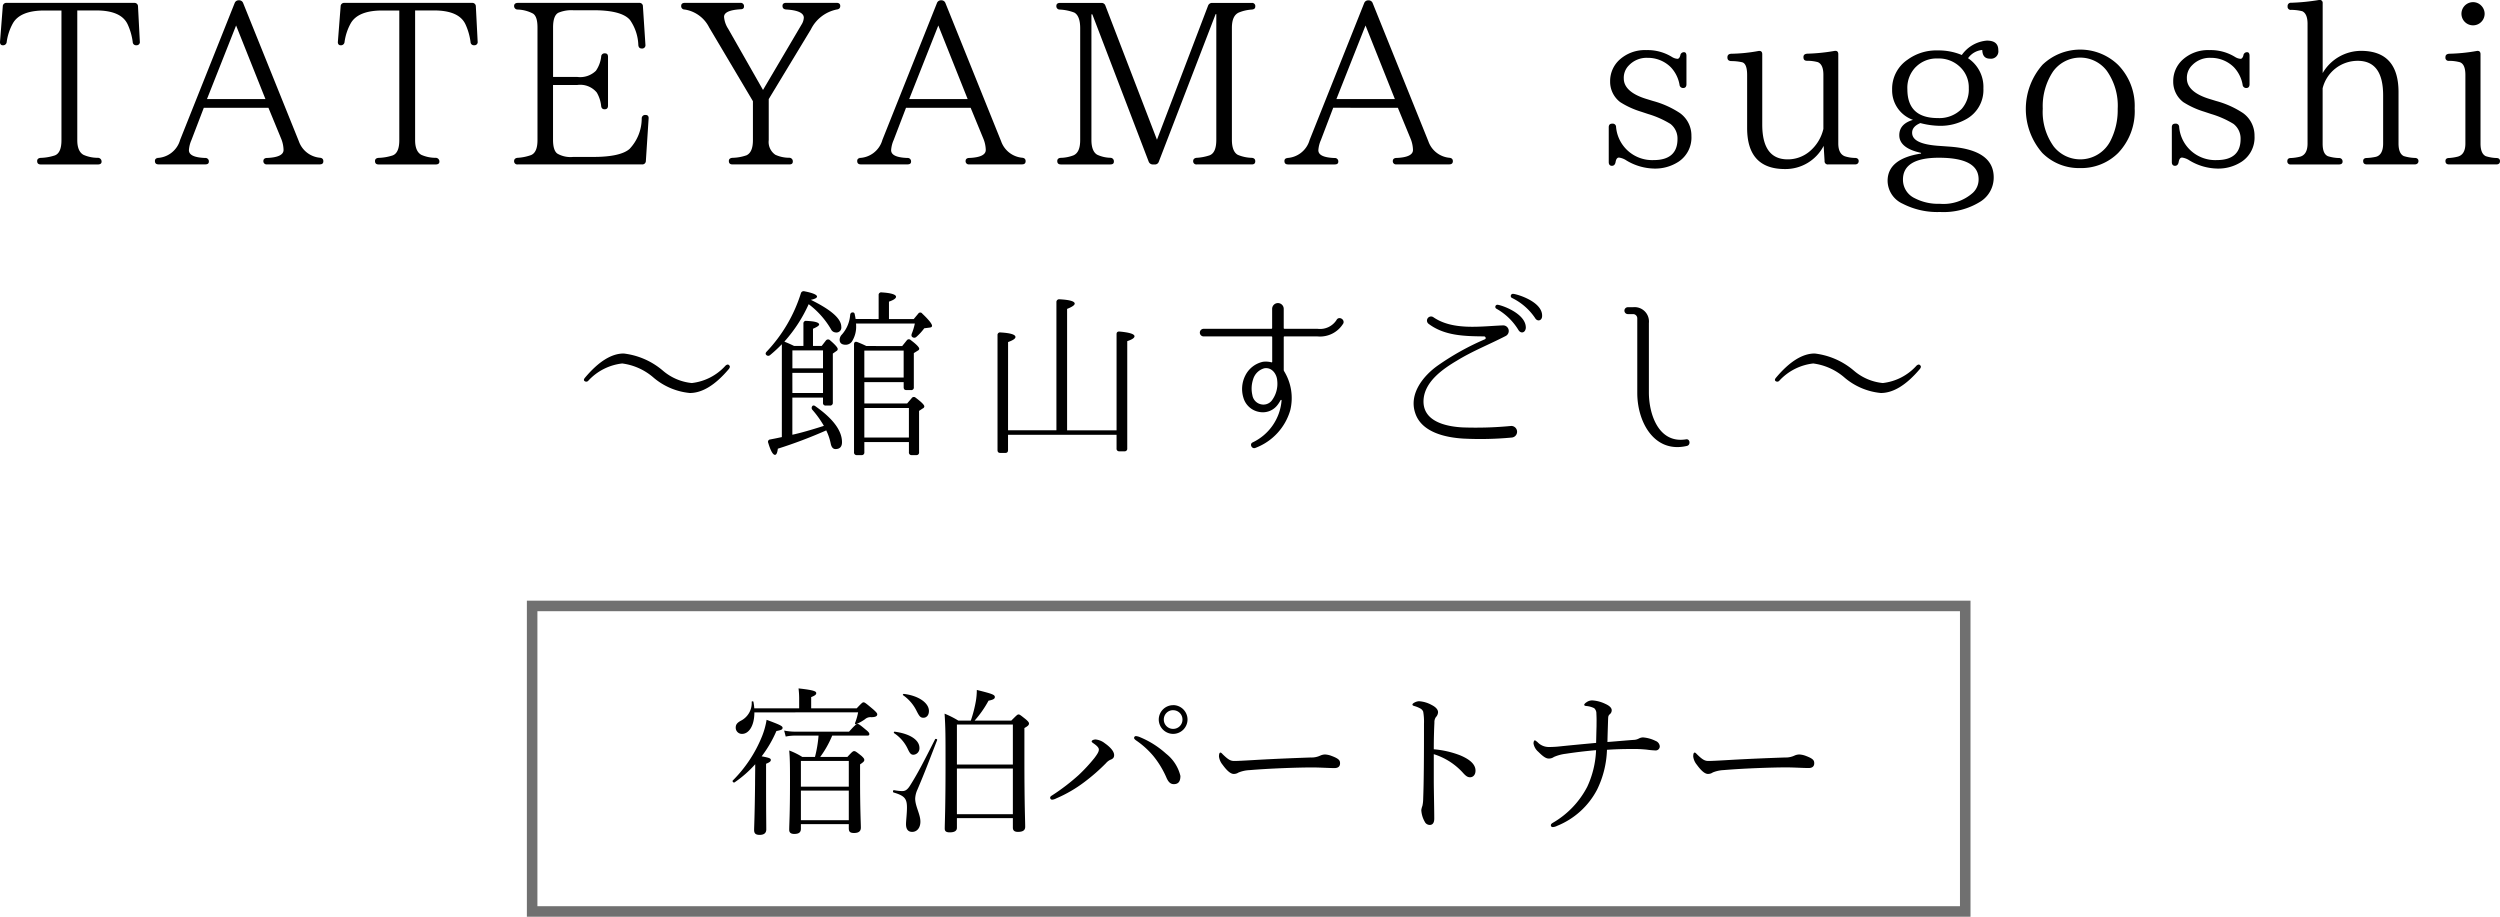 <svg xmlns="http://www.w3.org/2000/svg" width="237.248" height="87" viewBox="0 0 237.248 87">
  <g id="グループ_384" data-name="グループ 384" transform="translate(-1047 -11442)">
    <path id="パス_688" data-name="パス 688" d="M12.435-10.4a5.557,5.557,0,0,1-.3,1.035.086.086,0,0,0,.12.09,4.618,4.618,0,0,0,.825-.465.782.782,0,0,1,.6-.2c.36,0,.57-.075.57-.27,0-.09-.06-.18-.375-.465-.735-.615-.81-.675-.93-.675-.09,0-.165.06-.645.57H7.98v-1.065c.375-.15.48-.24.48-.375,0-.165-.165-.285-1.68-.45a7.943,7.943,0,0,1,.06.945v.945H2.58A5.11,5.11,0,0,0,2.5-11.4c-.015-.06-.165-.06-.165,0A1.886,1.886,0,0,1,1.3-9.6c-.36.195-.48.375-.48.645a.583.583,0,0,0,.6.6c.645,0,1.17-.765,1.17-2.04ZM7.005.21H11.55V.6c0,.33.12.45.5.45.435,0,.645-.165.645-.51,0-.4-.075-1.755-.075-4.455V-5.46c.36-.24.4-.315.4-.42s-.045-.18-.27-.39c-.5-.4-.585-.45-.69-.45s-.18.045-.645.555H8.835A9.614,9.614,0,0,0,9.975-8.19H13.29c.165,0,.21-.045.21-.15,0-.09-.06-.195-.345-.42-.57-.48-.675-.54-.78-.54-.075,0-.2.06-.8.735H6.48A5.553,5.553,0,0,1,5.415-8.67l.15.57a4.1,4.1,0,0,1,.915-.09h2.2A11.665,11.665,0,0,1,8.34-6.165H7.14A6.841,6.841,0,0,0,5.895-6.78c.075.81.075,1.545.075,3,0,3.1-.075,3.99-.075,4.53,0,.255.15.39.48.39.435,0,.63-.15.63-.495Zm0-3.18H11.55V-.165H7.005Zm4.545-.375H7.005V-5.79H11.55ZM3.7-5.52c.375-.15.45-.24.45-.36,0-.15-.135-.21-.87-.345a11.265,11.265,0,0,0,1.4-2.4c.48-.09.585-.15.585-.315s-.3-.3-1.515-.75a7.348,7.348,0,0,1-.42,1.53A12.524,12.524,0,0,1,.54-3.93c-.075.075.075.24.165.18A10.736,10.736,0,0,0,2.67-5.475c0,.63-.015,1.275-.015,1.89-.03,2.97-.09,4.035-.09,4.35s.135.465.525.465c.42,0,.63-.18.63-.525C3.72.285,3.7-1.1,3.7-3.87ZM21.81-.36h5.31v.9c0,.27.15.405.48.405.465,0,.69-.15.69-.48,0-.585-.075-2.1-.075-6.36V-8.91c.345-.195.435-.285.435-.435,0-.09-.075-.195-.3-.39-.51-.405-.585-.465-.69-.465s-.165.06-.69.585H23.49a10.115,10.115,0,0,0,1.32-1.89c.51-.1.6-.21.6-.345,0-.225-.27-.315-1.71-.675a6.477,6.477,0,0,1-.09,1.05,12.2,12.2,0,0,1-.48,1.86H21.945a8.856,8.856,0,0,0-1.305-.66c.09,1.38.09,2.04.09,4.77,0,4.305-.075,5.6-.075,6.135,0,.255.135.36.48.36.45,0,.675-.15.675-.435Zm0-4.71h5.31V-.735H21.81Zm5.31-.375H21.81V-9.24h5.31ZM17.565.945c.45,0,.78-.375.78-.975,0-.7-.495-1.455-.495-2.19a2.3,2.3,0,0,1,.21-.84c.7-1.635,1.125-2.775,1.875-4.71.03-.09-.15-.15-.195-.075C18.645-5.685,18.1-4.62,17.4-3.51c-.315.525-.54.585-.81.585a5.033,5.033,0,0,1-.75-.09c-.105-.015-.135.2-.03.225,1.02.3,1.26.57,1.26,1.425,0,.57-.09,1.245-.09,1.575C16.98.69,17.175.945,17.565.945ZM18.63-9.885c.285,0,.525-.225.525-.645,0-.765-.99-1.455-2.385-1.62-.06,0-.12.09-.075.12A3.908,3.908,0,0,1,18-10.5C18.24-10.035,18.345-9.885,18.63-9.885Zm-.945,3.51a.608.608,0,0,0,.57-.645c0-.75-.885-1.35-2.355-1.545-.06-.015-.1.1-.06.135a3.633,3.633,0,0,1,1.275,1.44C17.325-6.54,17.43-6.375,17.685-6.375ZM43.02-4.365A3.822,3.822,0,0,0,41.655-6.48a8.549,8.549,0,0,0-2.43-1.545,1.306,1.306,0,0,0-.42-.12.173.173,0,0,0-.18.18c0,.075.09.165.27.285A8.109,8.109,0,0,1,40.44-6.27a8.772,8.772,0,0,1,1.275,2.115c.165.36.36.57.675.57C42.84-3.585,43.02-3.855,43.02-4.365Zm-7.74-2.5c0,.2-.135.42-.42.8a15.982,15.982,0,0,1-1.5,1.62,19.866,19.866,0,0,1-2.475,1.9c-.15.09-.225.15-.225.24a.189.189,0,0,0,.195.195.985.985,0,0,0,.375-.12,12.661,12.661,0,0,0,2.685-1.56,18.1,18.1,0,0,0,2.04-1.785,1.288,1.288,0,0,1,.4-.315c.255-.09.375-.21.375-.45,0-.39-.435-.81-.885-1.125a1.68,1.68,0,0,0-.87-.36c-.165,0-.375.075-.375.18,0,.06.03.09.18.195C35.145-7.2,35.28-7.02,35.28-6.87Zm7.05-4.215A1.37,1.37,0,0,0,40.965-9.72,1.37,1.37,0,0,0,42.33-8.355,1.37,1.37,0,0,0,43.695-9.72,1.37,1.37,0,0,0,42.33-11.085Zm0,.48a.877.877,0,0,1,.885.885.877.877,0,0,1-.885.885.877.877,0,0,1-.885-.885A.877.877,0,0,1,42.33-10.605Zm6.21,5.91a3.141,3.141,0,0,1,1.035-.225c1.965-.165,4.62-.255,5.955-.255.735,0,1.545.06,2.115.06.33,0,.525-.15.525-.45,0-.27-.09-.435-.795-.7A1.991,1.991,0,0,0,56.76-6.4a1.117,1.117,0,0,0-.465.105,1.957,1.957,0,0,1-.915.18c-1.275.045-3.3.12-5.34.24-1.02.06-1.59.09-1.905.09-.345,0-.555-.105-1.08-.615-.1-.105-.165-.18-.24-.18-.1,0-.135.18-.135.375a1.528,1.528,0,0,0,.345.78c.39.54.75.87,1.05.87A.779.779,0,0,0,48.54-4.695Zm18.525-1.74a6.356,6.356,0,0,1,1.56.735,6.368,6.368,0,0,1,1.17.99c.33.375.5.48.75.465s.48-.225.48-.63c0-.525-.42-1.02-1.47-1.455a9.032,9.032,0,0,0-2.49-.57c0-1.08.03-1.95.06-2.52a.85.85,0,0,1,.135-.525.724.724,0,0,0,.21-.465c0-.27-.24-.51-.6-.69a2.846,2.846,0,0,0-1.215-.36,1.061,1.061,0,0,0-.465.15c-.075.045-.15.105-.15.165s.045.1.15.135a2.6,2.6,0,0,1,.57.225.6.6,0,0,1,.3.315,5.527,5.527,0,0,1,.075,1.155c0,1.38,0,2.76-.015,4.215-.015,1.41-.03,2.055-.06,2.865a3.389,3.389,0,0,1-.075.705,1.785,1.785,0,0,0-.105.4,2.5,2.5,0,0,0,.33,1.11.52.52,0,0,0,.48.3c.225,0,.42-.15.42-.6,0-.96-.045-2.76-.045-3.63ZM82.47-7.5c-1.455.135-2.415.225-3.57.345-.285.03-.66.045-.915.045a1.47,1.47,0,0,1-1.08-.465c-.135-.105-.195-.165-.255-.165s-.12.12-.12.3a1.327,1.327,0,0,0,.45.78c.435.435.72.645.99.645a.806.806,0,0,0,.495-.15,4.015,4.015,0,0,1,1.1-.3c.9-.135,1.71-.24,2.9-.345a9,9,0,0,1-.84,3.48,8.43,8.43,0,0,1-3.24,3.4c-.15.09-.21.15-.21.255a.17.17,0,0,0,.18.165,1.038,1.038,0,0,0,.42-.12,7.39,7.39,0,0,0,3.795-3.45,9.216,9.216,0,0,0,.93-3.765c.915-.06,1.605-.075,2.28-.075a12.171,12.171,0,0,1,1.5.06,7.472,7.472,0,0,0,.795.075.387.387,0,0,0,.435-.405.609.609,0,0,0-.4-.5,3.223,3.223,0,0,0-1.185-.33.865.865,0,0,0-.39.1,1.094,1.094,0,0,1-.5.135c-.84.06-1.605.135-2.49.2.015-.78.045-1.545.06-2.1.015-.285,0-.375.15-.525a.476.476,0,0,0,.195-.39c0-.21-.195-.42-.6-.6a3.291,3.291,0,0,0-1.215-.33.9.9,0,0,0-.585.18c-.105.06-.21.18-.21.225,0,.075.06.1.15.12a2.138,2.138,0,0,1,.795.21.662.662,0,0,1,.21.525c.03.465.015.825.015,1.185C82.5-8.745,82.485-8.13,82.47-7.5ZM93.54-4.695a3.141,3.141,0,0,1,1.035-.225c1.965-.165,4.62-.255,5.955-.255.735,0,1.545.06,2.115.06.33,0,.525-.15.525-.45,0-.27-.09-.435-.795-.7a1.991,1.991,0,0,0-.615-.135,1.117,1.117,0,0,0-.465.105,1.957,1.957,0,0,1-.915.18c-1.275.045-3.3.12-5.34.24-1.02.06-1.59.09-1.9.09-.345,0-.555-.105-1.08-.615-.105-.105-.165-.18-.24-.18-.105,0-.135.18-.135.375a1.528,1.528,0,0,0,.345.78c.39.54.75.87,1.05.87A.779.779,0,0,0,93.54-4.695Z" transform="translate(1116 11520)"/>
    <g id="グループ_313" data-name="グループ 313" transform="translate(862.914 9876.167)">
      <g id="グループ_303" data-name="グループ 303" transform="translate(184.086 1565.833)">
        <path id="パス_463" data-name="パス 463" d="M197.356,1570.367a.3.3,0,0,1-.326.348.309.309,0,0,1-.348-.3,5.767,5.767,0,0,0-.479-1.675c-.413-.892-1.414-1.327-3-1.327h-1.783v12.31c0,.718.2,1.174.587,1.392a3.326,3.326,0,0,0,1.37.283.349.349,0,0,1,.348.37c0,.174-.13.261-.348.261H187.96c-.239,0-.348-.109-.348-.326,0-.174.108-.283.348-.3a4.692,4.692,0,0,0,1.349-.239c.413-.174.609-.652.609-1.435v-12.31h-1.631c-1.522,0-2.523.413-2.98,1.218a5.047,5.047,0,0,0-.587,1.783.341.341,0,0,1-.37.3c-.174,0-.283-.13-.261-.348l.261-3.349a.326.326,0,0,1,.348-.327h12.136a.326.326,0,0,1,.348.327Z" transform="translate(-184.086 -1566.422)"/>
        <path id="パス_464" data-name="パス 464" d="M246.493,1581.5h-5a.3.3,0,0,1-.348-.326c0-.174.13-.283.348-.283,1.044-.044,1.566-.3,1.566-.761a2.99,2.99,0,0,0-.217-1.044l-1.218-2.958h-6.133l-1.174,3.067a2.82,2.82,0,0,0-.239.957c0,.457.5.7,1.544.74a.32.32,0,0,1,.348.348c0,.174-.108.261-.348.261H231.2c-.239,0-.348-.109-.348-.326,0-.174.109-.283.348-.283h-.218a2.345,2.345,0,0,0,2.262-1.718l5.176-12.984a.4.4,0,0,1,.391-.261h.022a.4.4,0,0,1,.391.261l5.285,13.114a2.348,2.348,0,0,0,2,1.566q.326.033.326.326C246.841,1581.395,246.732,1581.5,246.493,1581.5Zm-5.154-6.2-2.784-6.981-2.762,6.981Z" transform="translate(-216.15 -1565.901)"/>
        <path id="パス_465" data-name="パス 465" d="M299.317,1570.367a.3.3,0,0,1-.326.348.309.309,0,0,1-.348-.3,5.767,5.767,0,0,0-.478-1.675c-.413-.892-1.414-1.327-3-1.327h-1.783v12.31c0,.718.2,1.174.587,1.392a3.326,3.326,0,0,0,1.37.283.349.349,0,0,1,.348.37c0,.174-.13.261-.348.261h-5.415c-.239,0-.348-.109-.348-.326,0-.174.109-.283.348-.3a4.689,4.689,0,0,0,1.348-.239c.413-.174.609-.652.609-1.435v-12.31h-1.631c-1.522,0-2.523.413-2.979,1.218a5.046,5.046,0,0,0-.587,1.783.341.341,0,0,1-.37.3c-.174,0-.283-.13-.261-.348l.261-3.349a.326.326,0,0,1,.348-.327h12.135a.326.326,0,0,1,.348.327Z" transform="translate(-253.988 -1566.422)"/>
        <path id="パス_466" data-name="パス 466" d="M352.016,1577.675l-.261,4.024a.332.332,0,0,1-.37.326H339.6a.3.3,0,0,1-.348-.326c0-.174.13-.283.326-.3a4.55,4.55,0,0,0,1.283-.261c.413-.174.609-.652.609-1.414v-10.7c0-.674-.131-1.109-.413-1.305a3.329,3.329,0,0,0-1.479-.391.326.326,0,0,1-.326-.348c0-.174.13-.283.348-.283h11.527a.315.315,0,0,1,.348.327l.239,3.654a.31.31,0,0,1-.348.348q-.294,0-.326-.326a4.4,4.4,0,0,0-.783-2.371c-.522-.631-1.7-.935-3.48-.935h-1.914a3.179,3.179,0,0,0-1.414.239c-.326.174-.5.631-.5,1.392v4.7h2.305a2.139,2.139,0,0,0,1.761-.587,2.968,2.968,0,0,0,.5-1.327.314.314,0,0,1,.348-.326c.218,0,.3.109.3.348v4.611c0,.239-.108.348-.326.348q-.294,0-.326-.326a3.165,3.165,0,0,0-.413-1.261,2.028,2.028,0,0,0-1.848-.718h-2.305v5.2c0,.7.152,1.152.435,1.327a2.5,2.5,0,0,0,1.479.3h1.914c1.718,0,2.871-.261,3.436-.761a4.217,4.217,0,0,0,1.153-2.893.321.321,0,0,1,.37-.326C351.929,1577.327,352.038,1577.458,352.016,1577.675Z" transform="translate(-290.463 -1566.422)"/>
        <path id="パス_467" data-name="パス 467" d="M404.443,1567.323a3.518,3.518,0,0,0-2.458,1.892l-4,6.611v3.893a1.467,1.467,0,0,0,.631,1.392,3.169,3.169,0,0,0,1.327.283.332.332,0,0,1,.326.37q0,.261-.326.261h-5.394c-.239,0-.348-.109-.348-.326,0-.174.109-.283.348-.3a4.359,4.359,0,0,0,1.327-.239c.413-.2.609-.674.609-1.435v-3.7l-4.154-7a3.132,3.132,0,0,0-2.327-1.7.314.314,0,0,1-.326-.348c0-.174.108-.283.348-.283h5.263a.311.311,0,0,1,.348.348c0,.174-.109.261-.348.261-1.022.065-1.544.3-1.544.718a2.416,2.416,0,0,0,.391,1.131l3.306,5.807,3.654-6.2a1.366,1.366,0,0,0,.218-.653c0-.456-.566-.717-1.675-.783-.239-.022-.348-.131-.348-.348,0-.174.109-.283.348-.283h4.785c.239,0,.348.109.348.3S404.661,1567.3,404.443,1567.323Z" transform="translate(-325.033 -1566.422)"/>
        <path id="パス_468" data-name="パス 468" d="M458.437,1581.5h-5a.3.3,0,0,1-.348-.326c0-.174.13-.283.348-.283,1.044-.044,1.566-.3,1.566-.761a2.991,2.991,0,0,0-.218-1.044l-1.218-2.958h-6.133l-1.174,3.067a2.828,2.828,0,0,0-.239.957c0,.457.5.7,1.544.74a.32.32,0,0,1,.348.348c0,.174-.109.261-.348.261h-4.415c-.239,0-.348-.109-.348-.326,0-.174.109-.283.348-.283h-.218a2.345,2.345,0,0,0,2.262-1.718l5.176-12.984a.4.4,0,0,1,.391-.261h.022a.4.4,0,0,1,.391.261l5.285,13.114a2.348,2.348,0,0,0,2,1.566q.326.033.326.326C458.785,1581.395,458.676,1581.5,458.437,1581.5Zm-5.154-6.2-2.784-6.981-2.762,6.981Z" transform="translate(-361.454 -1565.901)"/>
        <path id="パス_469" data-name="パス 469" d="M521.463,1582.025h-5.219a.3.3,0,0,1-.348-.326c0-.174.131-.283.326-.3a4.724,4.724,0,0,0,1.24-.239c.435-.174.63-.674.63-1.479v-11.918h-.065l-5.393,14.006a.381.381,0,0,1-.392.261h-.174a.418.418,0,0,1-.391-.261l-5.35-13.984h-.087V1579.7c0,.74.2,1.218.565,1.413a3.154,3.154,0,0,0,1.24.283.332.332,0,0,1,.326.37c0,.174-.109.261-.348.261h-4.676c-.239,0-.348-.109-.348-.326,0-.174.109-.283.326-.3a3.6,3.6,0,0,0,1.218-.239c.435-.2.631-.674.631-1.457v-10.613c0-.783-.2-1.283-.565-1.479a4.435,4.435,0,0,0-1.37-.283.314.314,0,0,1-.326-.348c0-.174.108-.283.348-.283h3.915a.38.38,0,0,1,.391.261l4.893,12.723,4.85-12.723a.4.4,0,0,1,.391-.261h3.762a.3.3,0,0,1,.326.348c0,.174-.108.261-.326.283a3.874,3.874,0,0,0-1.239.283c-.435.2-.653.674-.653,1.457v10.613c0,.761.2,1.24.565,1.435a3.68,3.68,0,0,0,1.327.283c.218.022.326.13.326.326S521.681,1582.025,521.463,1582.025Z" transform="translate(-402.665 -1566.422)"/>
        <path id="パス_470" data-name="パス 470" d="M587.375,1581.5h-5a.3.3,0,0,1-.348-.326c0-.174.13-.283.348-.283,1.044-.044,1.566-.3,1.566-.761a2.991,2.991,0,0,0-.218-1.044l-1.218-2.958H576.37L575.2,1579.2a2.825,2.825,0,0,0-.239.957c0,.457.5.7,1.544.74a.32.32,0,0,1,.348.348c0,.174-.109.261-.348.261h-4.415c-.239,0-.348-.109-.348-.326,0-.174.109-.283.348-.283h-.218a2.345,2.345,0,0,0,2.262-1.718l5.176-12.984a.4.4,0,0,1,.392-.261h.022a.4.4,0,0,1,.391.261l5.285,13.114a2.348,2.348,0,0,0,2,1.566q.326.033.326.326C587.723,1581.395,587.614,1581.5,587.375,1581.5Zm-5.154-6.2-2.784-6.981-2.762,6.981Z" transform="translate(-449.85 -1565.901)"/>
        <path id="パス_471" data-name="パス 471" d="M676.338,1584.225a3.22,3.22,0,0,0-.826-1.653,3.073,3.073,0,0,0-2.2-.892,2.311,2.311,0,0,0-1.762.7,1.656,1.656,0,0,0-.5,1.261c0,.848.739,1.522,2.2,1.957l.565.174a8.757,8.757,0,0,1,2.566,1.152,2.621,2.621,0,0,1,1.087,2.175,2.745,2.745,0,0,1-1.218,2.436,4.062,4.062,0,0,1-2.327.653,5.3,5.3,0,0,1-2.609-.761,1.71,1.71,0,0,0-.718-.283c-.174,0-.283.152-.326.435-.043.217-.152.348-.348.348s-.3-.131-.3-.348v-3.306c0-.239.109-.348.348-.348a.314.314,0,0,1,.348.326,3.439,3.439,0,0,0,3.567,3.132c1.5,0,2.262-.674,2.262-2a1.752,1.752,0,0,0-.674-1.435,8.9,8.9,0,0,0-2.109-.935l-.653-.217a8.067,8.067,0,0,1-2-.913,2.431,2.431,0,0,1-.957-1.979,2.735,2.735,0,0,1,.892-2.044,3.578,3.578,0,0,1,2.545-.914,4.4,4.4,0,0,1,2.436.653,1.133,1.133,0,0,0,.522.174c.109,0,.2-.109.261-.3a.344.344,0,0,1,.37-.327c.131,0,.217.109.217.348v2.7c0,.217-.108.348-.3.348A.335.335,0,0,1,676.338,1584.225Z" transform="translate(-516.954 -1576.191)"/>
        <path id="パス_472" data-name="パス 472" d="M717.563,1591.963h-2.545a.3.3,0,0,1-.348-.326l-.087-1.435a4.077,4.077,0,0,1-3.675,2.2c-2.392,0-3.588-1.305-3.588-3.893v-5.024c0-.718-.152-1.131-.479-1.218a4.68,4.68,0,0,0-1.044-.109c-.239-.022-.348-.13-.348-.348s.109-.326.348-.348a15.52,15.52,0,0,0,2.588-.261c.239-.044.37.066.37.3v6.677c0,2.2.8,3.306,2.414,3.306a3.217,3.217,0,0,0,2.088-.761,3.963,3.963,0,0,0,1.3-2.131v-5.133c0-.652-.174-1.044-.522-1.2a3.825,3.825,0,0,0-1.022-.13c-.24,0-.348-.109-.348-.348,0-.2.109-.3.348-.326a17.655,17.655,0,0,0,2.588-.261c.239-.044.37.066.37.3v8.482c0,.652.217,1.066.631,1.218a3.243,3.243,0,0,0,.957.153c.217,0,.348.109.348.3S717.78,1591.963,717.563,1591.963Z" transform="translate(-541.519 -1576.36)"/>
        <path id="パス_473" data-name="パス 473" d="M763.219,1578.1c.74,0,1.088.3,1.088.914a.7.7,0,0,1-.783.8c-.479,0-.718-.261-.74-.826a1.853,1.853,0,0,0-1.349.783,3.27,3.27,0,0,1,1.457,2.871,3.156,3.156,0,0,1-1.675,2.936,4.969,4.969,0,0,1-2.414.609,7.594,7.594,0,0,1-1.892-.261q-.783.326-.783.913c0,.718.8,1.109,2.414,1.24l1.218.087c2.74.217,4.11,1.174,4.11,2.914a2.688,2.688,0,0,1-1.24,2.284,6.585,6.585,0,0,1-3.849,1,7.191,7.191,0,0,1-3.545-.783,2.415,2.415,0,0,1-1.435-2.175c0-1.392,1.065-2.262,3.175-2.588v-.065c-1.392-.3-2.066-.87-2.066-1.675,0-.718.435-1.2,1.3-1.457a2.961,2.961,0,0,1-1.979-2.871,3.331,3.331,0,0,1,1.479-2.849,4.619,4.619,0,0,1,2.849-.87,5.7,5.7,0,0,1,2.284.435A3.227,3.227,0,0,1,763.219,1578.1Zm-7.96,13.18a1.932,1.932,0,0,0,1.088,1.762,4.841,4.841,0,0,0,2.414.544,4.186,4.186,0,0,0,3.132-1.044,1.727,1.727,0,0,0,.544-1.283c0-1.37-1.262-2.044-3.784-2.044C756.39,1589.218,755.259,1589.914,755.259,1591.284Zm1.218-10.678a2.8,2.8,0,0,0-.8,2.109c0,1.827.957,2.74,2.892,2.74a2.981,2.981,0,0,0,2.262-.87,2.784,2.784,0,0,0,.674-1.958,2.671,2.671,0,0,0-.783-1.979,2.9,2.9,0,0,0-2.175-.848A2.767,2.767,0,0,0,756.477,1580.606Z" transform="translate(-574.669 -1574.246)"/>
        <path id="パス_474" data-name="パス 474" d="M804.278,1582.26a5.556,5.556,0,0,1,1.566,4.11,5.731,5.731,0,0,1-1.566,4.241,4.955,4.955,0,0,1-3.611,1.435,4.9,4.9,0,0,1-3.588-1.435,6.347,6.347,0,0,1,.022-8.373,5.175,5.175,0,0,1,7.177.022Zm-6.2.652a5.953,5.953,0,0,0-.957,3.5,5.6,5.6,0,0,0,1.044,3.589,3.212,3.212,0,0,0,5.35-.479,6.412,6.412,0,0,0,.718-3.088,5.728,5.728,0,0,0-1.044-3.632,3.172,3.172,0,0,0-5.111.109Z" transform="translate(-603.265 -1576.096)"/>
        <path id="パス_475" data-name="パス 475" d="M846.294,1584.225a3.217,3.217,0,0,0-.826-1.653,3.072,3.072,0,0,0-2.2-.892,2.311,2.311,0,0,0-1.762.7,1.656,1.656,0,0,0-.5,1.261c0,.848.739,1.522,2.2,1.957l.565.174a8.757,8.757,0,0,1,2.566,1.152,2.621,2.621,0,0,1,1.087,2.175,2.745,2.745,0,0,1-1.218,2.436,4.062,4.062,0,0,1-2.327.653,5.3,5.3,0,0,1-2.61-.761,1.709,1.709,0,0,0-.718-.283c-.174,0-.283.152-.326.435-.043.217-.152.348-.348.348s-.3-.131-.3-.348v-3.306c0-.239.109-.348.348-.348a.314.314,0,0,1,.348.326,3.439,3.439,0,0,0,3.567,3.132c1.5,0,2.262-.674,2.262-2a1.751,1.751,0,0,0-.674-1.435,8.894,8.894,0,0,0-2.109-.935l-.653-.217a8.068,8.068,0,0,1-2-.913,2.431,2.431,0,0,1-.957-1.979,2.734,2.734,0,0,1,.892-2.044,3.578,3.578,0,0,1,2.545-.914,4.4,4.4,0,0,1,2.436.653,1.134,1.134,0,0,0,.522.174c.109,0,.2-.109.261-.3a.344.344,0,0,1,.37-.327c.13,0,.217.109.217.348v2.7c0,.217-.108.348-.3.348A.335.335,0,0,1,846.294,1584.225Z" transform="translate(-633.472 -1576.191)"/>
        <path id="パス_476" data-name="パス 476" d="M886.529,1581.435h-4.546c-.239,0-.348-.109-.348-.326,0-.174.109-.283.348-.283a5.056,5.056,0,0,0,.848-.109c.457-.109.7-.544.7-1.261v-4.567c0-2.2-.8-3.284-2.414-3.284a3.419,3.419,0,0,0-3.328,2.61v5.241c0,.652.152,1.043.5,1.2a3.84,3.84,0,0,0,1.044.174.32.32,0,0,1,.348.348c0,.174-.13.261-.348.261h-4.567a.289.289,0,0,1-.327-.326c0-.174.109-.283.327-.283a4.35,4.35,0,0,0,.892-.131c.457-.13.7-.544.7-1.239V1568.1c0-.653-.174-1.044-.5-1.2a4.362,4.362,0,0,0-1.044-.13.3.3,0,0,1-.348-.348.3.3,0,0,1,.326-.326,19.565,19.565,0,0,0,2.631-.261.282.282,0,0,1,.37.3v6.633a4.226,4.226,0,0,1,3.632-2.109c2.37,0,3.566,1.3,3.566,3.915v4.872c0,.652.174,1.043.5,1.2a4.006,4.006,0,0,0,1.044.174c.217,0,.348.109.348.3S886.747,1581.435,886.529,1581.435Z" transform="translate(-657.373 -1565.833)"/>
        <path id="パス_477" data-name="パス 477" d="M926.994,1581.883h-4.48c-.239,0-.348-.109-.348-.326,0-.174.109-.283.348-.283a4.416,4.416,0,0,0,.826-.131q.718-.2.718-1.24v-6.5c0-.7-.174-1.087-.522-1.218a3.966,3.966,0,0,0-1.022-.131.3.3,0,0,1-.348-.348c0-.2.109-.3.348-.326a16.585,16.585,0,0,0,2.61-.261c.239-.044.37.065.37.3v8.482c0,.652.174,1.044.5,1.2a3.8,3.8,0,0,0,1,.174c.239,0,.348.109.348.3S927.233,1581.883,926.994,1581.883Zm-1.435-15.072a1.1,1.1,0,0,1,.326.783,1.1,1.1,0,1,1-1.109-1.109A1.068,1.068,0,0,1,925.559,1566.811Z" transform="translate(-690.095 -1566.28)"/>
      </g>
      <g id="グループ_304" data-name="グループ 304" transform="translate(239.499 1593.47)">
        <path id="パス_478" data-name="パス 478" d="M382.854,1692.4c-1.289,1.53-2.528,2.287-3.714,2.287a6.226,6.226,0,0,1-3.422-1.444,5.633,5.633,0,0,0-2.992-1.358,5.158,5.158,0,0,0-3.215,1.634.256.256,0,0,1-.378.017c-.069-.069-.052-.172.069-.31,1.29-1.53,2.511-2.287,3.663-2.287a6.978,6.978,0,0,1,3.749,1.651,4.946,4.946,0,0,0,2.717,1.152,5.073,5.073,0,0,0,3.2-1.651c.138-.12.258-.137.344-.034C382.974,1692.14,382.957,1692.26,382.854,1692.4Z" transform="translate(-369.092 -1685.029)"/>
        <path id="パス_479" data-name="パス 479" d="M425.483,1677.18a13.753,13.753,0,0,1-1.118,1.032.257.257,0,0,1-.378-.035c-.069-.086-.052-.189.069-.31a14.26,14.26,0,0,0,3.233-5.52.271.271,0,0,1,.344-.189c.791.155,1.187.327,1.187.5,0,.12-.189.224-.585.31,1.926.946,2.889,1.788,2.889,2.562a.467.467,0,0,1-.533.533.528.528,0,0,1-.447-.31,8.041,8.041,0,0,0-2.115-2.373,13.749,13.749,0,0,1-2.253,3.49l-.052.069c.224.086.516.207.912.4h.894v-2.115a.24.24,0,0,1,.292-.258c.808.034,1.2.155,1.2.344,0,.1-.206.24-.584.4v1.634h.825l.4-.516a.26.26,0,0,1,.4-.017q.723.619.722.825a.211.211,0,0,1-.12.189l-.344.241v4.66a.253.253,0,0,1-.275.275h-.4a.24.24,0,0,1-.258-.275v-.481H426.48v3.525c.791-.172,1.806-.464,2.992-.843a9.491,9.491,0,0,0-1.083-1.513.27.27,0,0,1,0-.378c.069-.069.189-.052.309.052,1.651,1.169,2.493,2.3,2.493,3.388,0,.43-.206.653-.619.653-.224,0-.378-.172-.447-.5a5.292,5.292,0,0,0-.43-1.272,44.4,44.4,0,0,1-4.591,1.736c-.052.4-.137.585-.275.585-.189,0-.413-.378-.636-1.135a.224.224,0,0,1,.189-.327q.413-.077.773-.155l.327-.069Zm1,.585v1.7h2.906v-1.7Zm0,4.041h2.906V1679.9H426.48Zm8.185-7.016v-2.27a.24.24,0,0,1,.292-.258c.894.052,1.359.206,1.359.412q0,.233-.671.465v1.651H438l.43-.516a.225.225,0,0,1,.378,0c.619.585.928.98.928,1.152,0,.1-.069.155-.206.172l-.533.069a5.08,5.08,0,0,1-.739.808.292.292,0,0,1-.378.034c-.1-.069-.12-.172-.069-.327a5.582,5.582,0,0,0,.292-.963h-5.589a.481.481,0,0,1,.017.155,2.618,2.618,0,0,1-.327,1.427.731.731,0,0,1-.653.43c-.378,0-.584-.155-.584-.482a.739.739,0,0,1,.224-.5,3.145,3.145,0,0,0,.774-1.84c.017-.172.12-.275.292-.241.086,0,.138.086.155.241a3.535,3.535,0,0,1,.069.378Zm2.236,2.562.43-.533a.243.243,0,0,1,.378-.034c.55.412.808.688.808.825a.184.184,0,0,1-.1.155l-.413.258v3.233a.239.239,0,0,1-.275.275h-.43c-.172,0-.258-.086-.258-.275v-.481h-3.732v2.029h4.058l.43-.5a.245.245,0,0,1,.378-.052q.825.619.825.825a.209.209,0,0,1-.137.189l-.361.24v3.921a.241.241,0,0,1-.258.275h-.447a.241.241,0,0,1-.258-.275v-.963h-4.23v.963a.245.245,0,0,1-.275.275h-.43a.246.246,0,0,1-.275-.275V1677.18c0-.189.12-.275.31-.207.309.121.585.241.86.378Zm-3.594.43v2.562h3.732v-2.562Zm0,5.45v2.8h4.23v-2.8Z" transform="translate(-406.699 -1672.15)"/>
        <path id="パス_480" data-name="パス 480" d="M488.786,1687.016h4.591v-12.157a.259.259,0,0,1,.292-.275q1.445.077,1.444.413c0,.138-.241.31-.722.5v11.521h4.694v-9.131c0-.172.1-.258.292-.241.946.086,1.41.241,1.41.447,0,.155-.224.31-.688.464v10.179a.245.245,0,0,1-.275.275h-.481a.241.241,0,0,1-.258-.275v-1.29h-10.3v1.444c0,.189-.086.275-.258.275h-.464c-.189,0-.275-.086-.275-.275v-10.9a.24.24,0,0,1,.292-.258c.946.052,1.41.206,1.41.43,0,.155-.224.309-.7.481Z" transform="translate(-448.537 -1673.819)"/>
        <path id="パス_481" data-name="パス 481" d="M555.546,1678.887H552.4a.063.063,0,0,0-.069.069v3.129a.244.244,0,0,0,.035.1,4.867,4.867,0,0,1,.585,3.7,5.434,5.434,0,0,1-3.3,3.577c-.344.155-.6-.361-.275-.516a4.837,4.837,0,0,0,2.751-3.989c0-.052-.069-.069-.1-.017a2.865,2.865,0,0,1-.31.481,1.744,1.744,0,0,1-1.685.636,1.9,1.9,0,0,1-1.53-1.359,2.821,2.821,0,0,1,.172-2.081,2.452,2.452,0,0,1,1.685-1.324,2.12,2.12,0,0,1,.808.052c.035.017.069-.017.069-.052v-2.338c0-.052-.034-.069-.086-.069H544.73a.361.361,0,0,1,0-.722h6.414a.078.078,0,0,0,.086-.069v-1.823a.55.55,0,1,1,1.1,0v1.823a.074.074,0,0,0,.069.069h3.147a1.858,1.858,0,0,0,1.788-.825c.206-.412.808-.086.653.309A2.58,2.58,0,0,1,555.546,1678.887Zm-5.073,3.026a1.531,1.531,0,0,0-1.049,1.049,2.779,2.779,0,0,0-.069,1.5,1.051,1.051,0,0,0,.791.86,1.011,1.011,0,0,0,1.032-.327,2.635,2.635,0,0,0,.533-1.926C551.677,1682.481,551.213,1681.776,550.473,1681.913Z" transform="translate(-485.918 -1674.597)"/>
        <path id="パス_482" data-name="パス 482" d="M618.19,1686.579a31.9,31.9,0,0,1-4.609.1c-1.668-.1-3.955-.585-4.557-2.408-.636-1.84.774-3.559,2.132-4.522a24.713,24.713,0,0,1,4.471-2.493c.138-.052.086-.258-.069-.275-1.857-.017-3.766-.052-5.279-1.2a.387.387,0,0,1,.464-.619c1.857,1.273,4.471.86,6.586.774a.533.533,0,0,1,.258,1.015c-1.531.791-3.147,1.427-4.625,2.338-1.307.774-2.992,1.943-3.147,3.628-.189,2.132,2.115,2.614,3.68,2.7a34.886,34.886,0,0,0,4.625-.137A.551.551,0,0,1,618.19,1686.579Zm1.324-10.4c-.052.481-.482.567-.705.189a5.724,5.724,0,0,0-2.081-2.012.2.2,0,0,1,.086-.378C617.175,1673.992,619.549,1674.8,619.514,1676.176Zm1.547-1.169c.017.5-.464.6-.67.224a5.606,5.606,0,0,0-2.167-1.891.206.206,0,0,1,.086-.4C618.654,1672.96,621.061,1673.665,621.061,1675.006Z" transform="translate(-530.128 -1672.694)"/>
        <path id="パス_483" data-name="パス 483" d="M678.417,1690.144c-3.095.739-4.729-2.235-4.729-5.021v-7.084a.4.4,0,0,0-.378-.4h-.533a.327.327,0,0,1,0-.653h.5a1.364,1.364,0,0,1,1.513,1.5v6.586c0,2.081.928,4.866,3.508,4.454C678.692,1689.439,678.778,1690.041,678.417,1690.144Z" transform="translate(-573.725 -1675.468)"/>
        <path id="パス_484" data-name="パス 484" d="M731.674,1692.4c-1.29,1.53-2.528,2.287-3.714,2.287a6.227,6.227,0,0,1-3.422-1.444,5.634,5.634,0,0,0-2.992-1.358,5.158,5.158,0,0,0-3.216,1.634.256.256,0,0,1-.378.017c-.069-.069-.052-.172.069-.31,1.289-1.53,2.51-2.287,3.662-2.287a6.976,6.976,0,0,1,3.749,1.651,4.947,4.947,0,0,0,2.717,1.152,5.075,5.075,0,0,0,3.2-1.651c.137-.12.258-.137.344-.034C731.794,1692.14,731.777,1692.26,731.674,1692.4Z" transform="translate(-604.885 -1685.029)"/>
      </g>
    </g>
    <g id="パス_689" data-name="パス 689" transform="translate(1097 11499)" fill="none">
      <path d="M0,0H137V30H0Z" stroke="none"/>
      <path d="M 1 1 L 1 29 L 136 29 L 136 1 L 1 1 M 0 0 L 137 0 L 137 30 L 0 30 L 0 0 Z" stroke="none" fill="#707070"/>
    </g>
  </g>
</svg>
